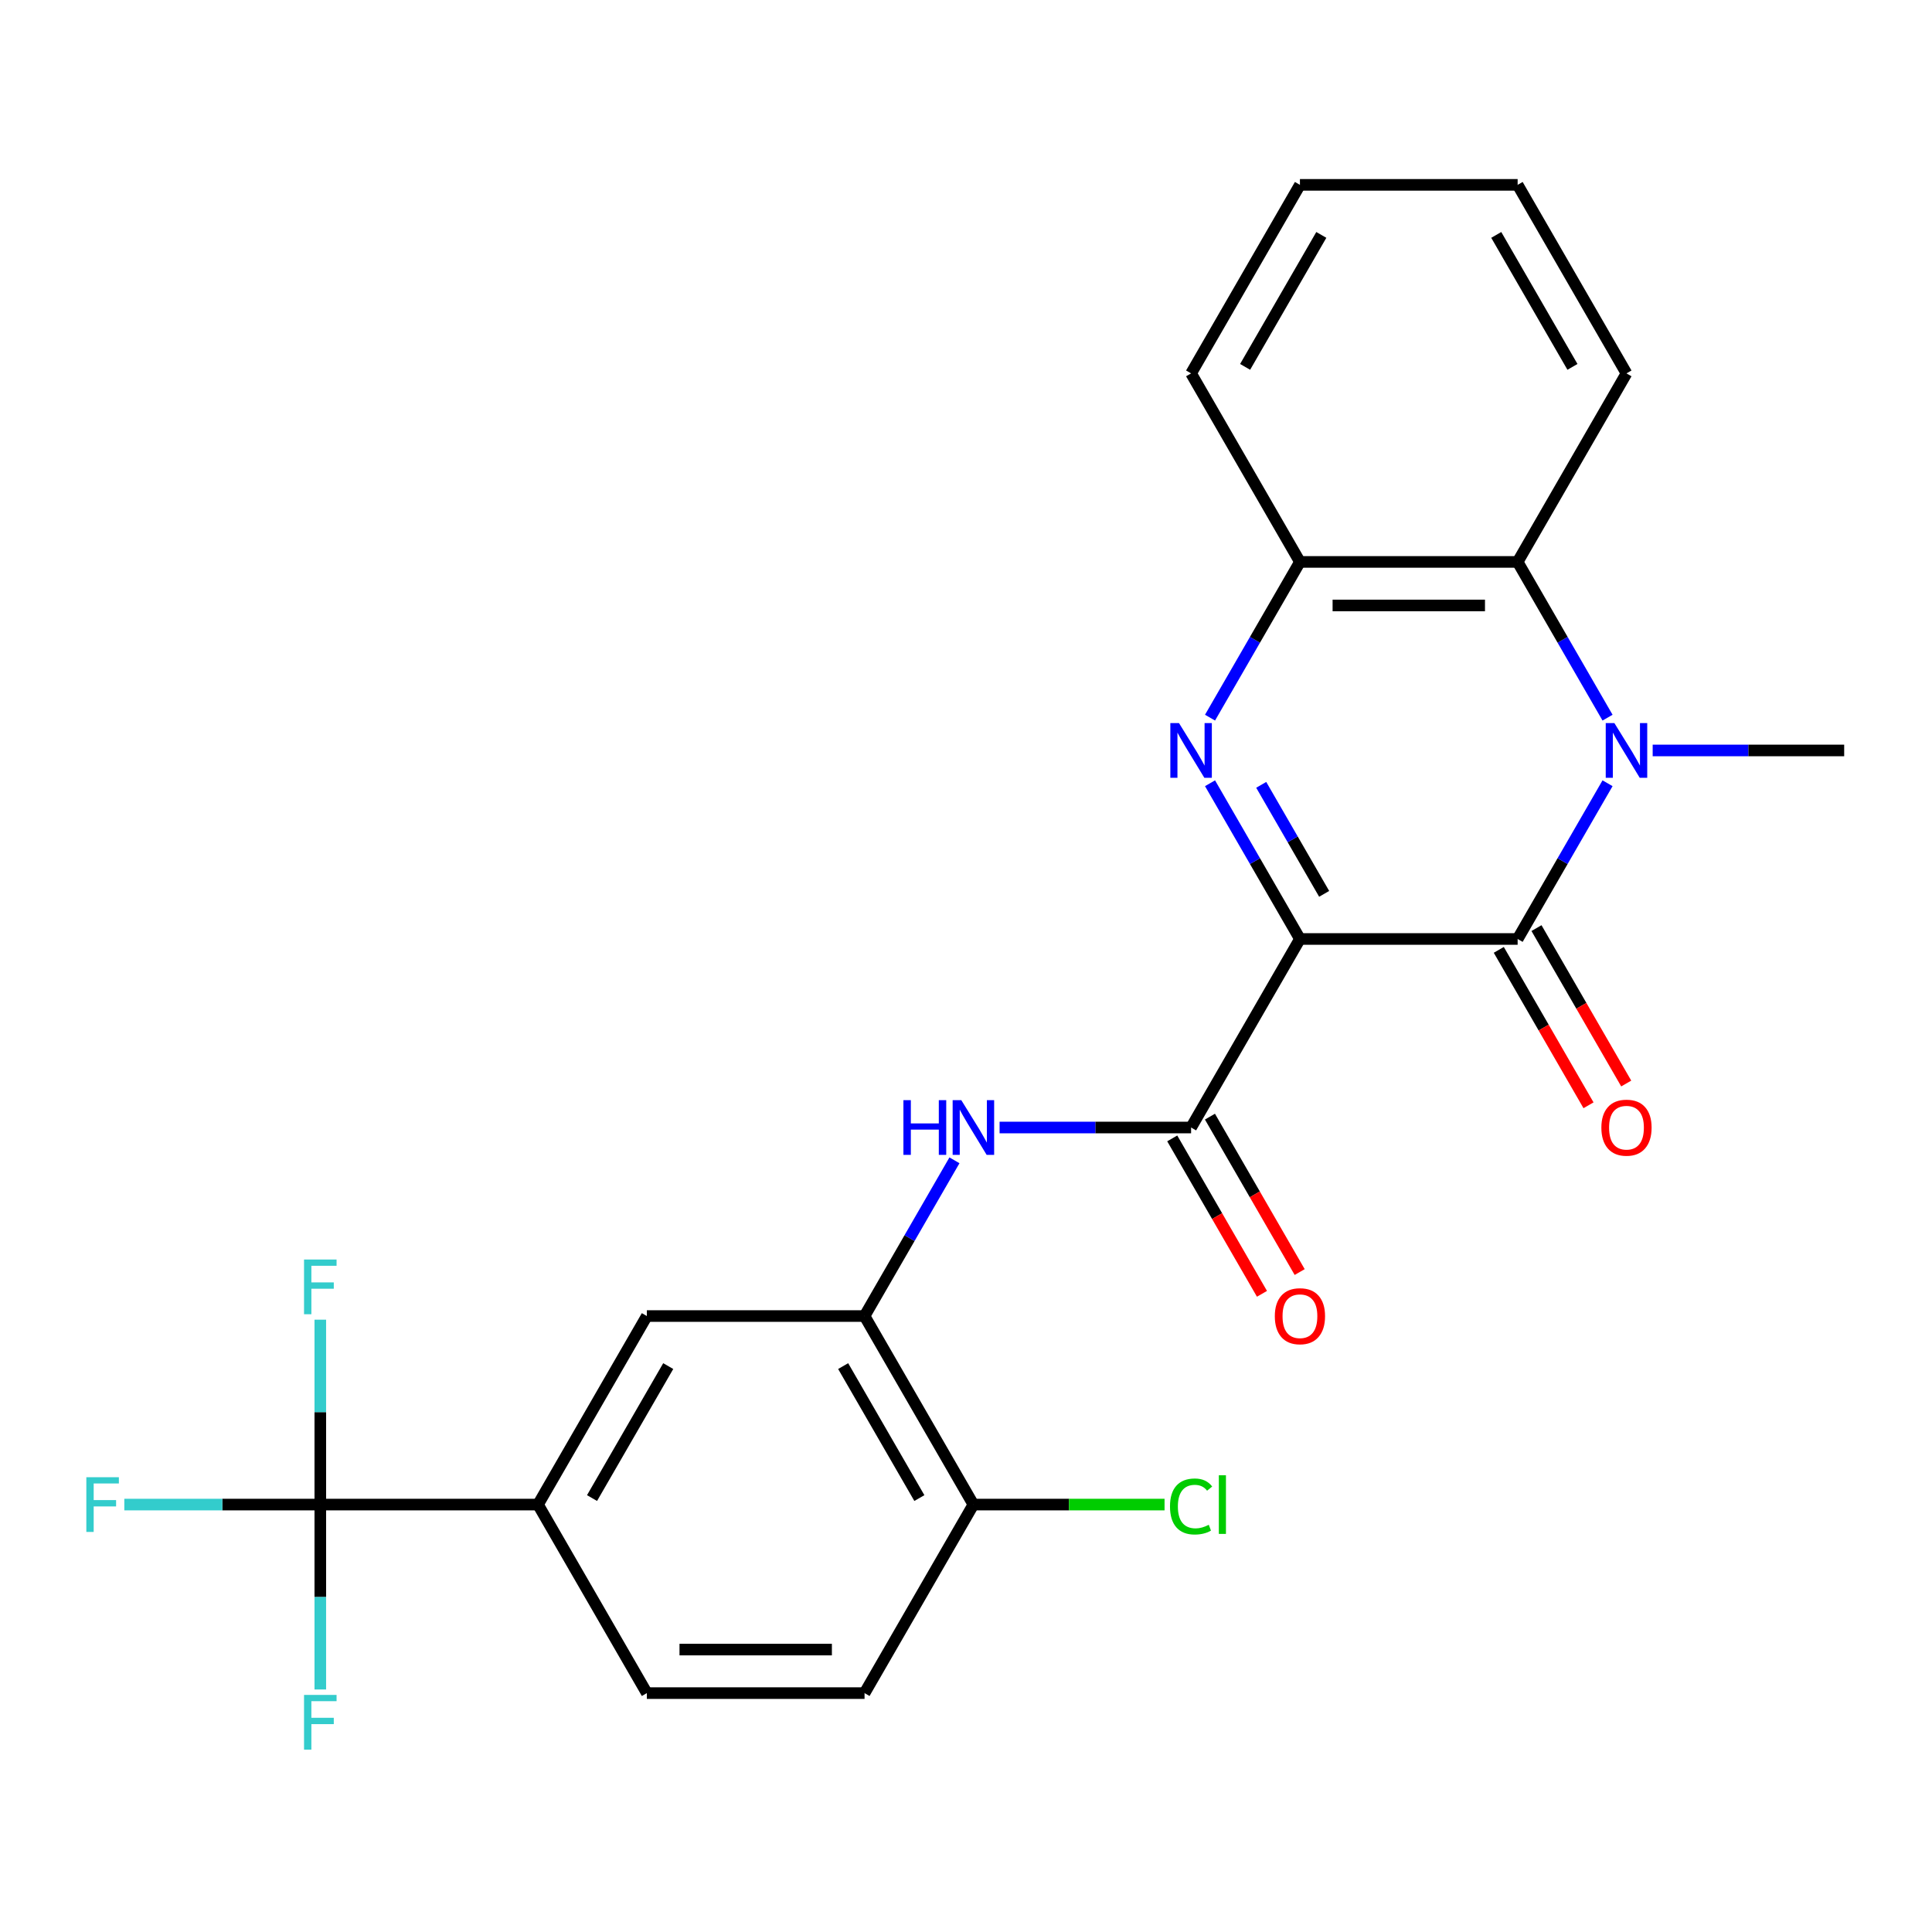 <?xml version='1.0' encoding='iso-8859-1'?>
<svg version='1.1' baseProfile='full'
              xmlns='http://www.w3.org/2000/svg'
                      xmlns:rdkit='http://www.rdkit.org/xml'
                      xmlns:xlink='http://www.w3.org/1999/xlink'
                  xml:space='preserve'
width='1000px' height='1000px' viewBox='0 0 1000 1000'>
<!-- END OF HEADER -->
<rect style='opacity:1.0;fill:#FFFFFF;stroke:none' width='1000' height='1000' x='0' y='0'> </rect>
<path class='bond-0' d='M 672.846,486.016 L 785.526,486.016' style='fill:none;fill-rule:evenodd;stroke:#000000;stroke-width:6px;stroke-linecap:butt;stroke-linejoin:miter;stroke-opacity:1' />
<path class='bond-1' d='M 672.846,486.016 L 649.577,445.713' style='fill:none;fill-rule:evenodd;stroke:#000000;stroke-width:6px;stroke-linecap:butt;stroke-linejoin:miter;stroke-opacity:1' />
<path class='bond-1' d='M 649.577,445.713 L 626.308,405.41' style='fill:none;fill-rule:evenodd;stroke:#0000FF;stroke-width:6px;stroke-linecap:butt;stroke-linejoin:miter;stroke-opacity:1' />
<path class='bond-1' d='M 685.382,462.657 L 669.094,434.445' style='fill:none;fill-rule:evenodd;stroke:#000000;stroke-width:6px;stroke-linecap:butt;stroke-linejoin:miter;stroke-opacity:1' />
<path class='bond-1' d='M 669.094,434.445 L 652.806,406.233' style='fill:none;fill-rule:evenodd;stroke:#0000FF;stroke-width:6px;stroke-linecap:butt;stroke-linejoin:miter;stroke-opacity:1' />
<path class='bond-3' d='M 672.846,486.016 L 616.507,583.599' style='fill:none;fill-rule:evenodd;stroke:#000000;stroke-width:6px;stroke-linecap:butt;stroke-linejoin:miter;stroke-opacity:1' />
<path class='bond-2' d='M 785.526,486.016 L 808.795,445.713' style='fill:none;fill-rule:evenodd;stroke:#000000;stroke-width:6px;stroke-linecap:butt;stroke-linejoin:miter;stroke-opacity:1' />
<path class='bond-2' d='M 808.795,445.713 L 832.064,405.41' style='fill:none;fill-rule:evenodd;stroke:#0000FF;stroke-width:6px;stroke-linecap:butt;stroke-linejoin:miter;stroke-opacity:1' />
<path class='bond-11' d='M 775.768,491.65 L 798.991,531.873' style='fill:none;fill-rule:evenodd;stroke:#000000;stroke-width:6px;stroke-linecap:butt;stroke-linejoin:miter;stroke-opacity:1' />
<path class='bond-11' d='M 798.991,531.873 L 822.213,572.096' style='fill:none;fill-rule:evenodd;stroke:#FF0000;stroke-width:6px;stroke-linecap:butt;stroke-linejoin:miter;stroke-opacity:1' />
<path class='bond-11' d='M 795.284,480.382 L 818.507,520.605' style='fill:none;fill-rule:evenodd;stroke:#000000;stroke-width:6px;stroke-linecap:butt;stroke-linejoin:miter;stroke-opacity:1' />
<path class='bond-11' d='M 818.507,520.605 L 841.73,560.828' style='fill:none;fill-rule:evenodd;stroke:#FF0000;stroke-width:6px;stroke-linecap:butt;stroke-linejoin:miter;stroke-opacity:1' />
<path class='bond-6' d='M 626.308,371.456 L 649.577,331.152' style='fill:none;fill-rule:evenodd;stroke:#0000FF;stroke-width:6px;stroke-linecap:butt;stroke-linejoin:miter;stroke-opacity:1' />
<path class='bond-6' d='M 649.577,331.152 L 672.846,290.849' style='fill:none;fill-rule:evenodd;stroke:#000000;stroke-width:6px;stroke-linecap:butt;stroke-linejoin:miter;stroke-opacity:1' />
<path class='bond-19' d='M 855.423,388.433 L 904.984,388.433' style='fill:none;fill-rule:evenodd;stroke:#0000FF;stroke-width:6px;stroke-linecap:butt;stroke-linejoin:miter;stroke-opacity:1' />
<path class='bond-19' d='M 904.984,388.433 L 954.545,388.433' style='fill:none;fill-rule:evenodd;stroke:#000000;stroke-width:6px;stroke-linecap:butt;stroke-linejoin:miter;stroke-opacity:1' />
<path class='bond-25' d='M 832.064,371.456 L 808.795,331.152' style='fill:none;fill-rule:evenodd;stroke:#0000FF;stroke-width:6px;stroke-linecap:butt;stroke-linejoin:miter;stroke-opacity:1' />
<path class='bond-25' d='M 808.795,331.152 L 785.526,290.849' style='fill:none;fill-rule:evenodd;stroke:#000000;stroke-width:6px;stroke-linecap:butt;stroke-linejoin:miter;stroke-opacity:1' />
<path class='bond-7' d='M 616.507,583.599 L 566.945,583.599' style='fill:none;fill-rule:evenodd;stroke:#000000;stroke-width:6px;stroke-linecap:butt;stroke-linejoin:miter;stroke-opacity:1' />
<path class='bond-7' d='M 566.945,583.599 L 517.384,583.599' style='fill:none;fill-rule:evenodd;stroke:#0000FF;stroke-width:6px;stroke-linecap:butt;stroke-linejoin:miter;stroke-opacity:1' />
<path class='bond-13' d='M 606.748,589.233 L 629.971,629.457' style='fill:none;fill-rule:evenodd;stroke:#000000;stroke-width:6px;stroke-linecap:butt;stroke-linejoin:miter;stroke-opacity:1' />
<path class='bond-13' d='M 629.971,629.457 L 653.194,669.68' style='fill:none;fill-rule:evenodd;stroke:#FF0000;stroke-width:6px;stroke-linecap:butt;stroke-linejoin:miter;stroke-opacity:1' />
<path class='bond-13' d='M 626.265,577.965 L 649.488,618.189' style='fill:none;fill-rule:evenodd;stroke:#000000;stroke-width:6px;stroke-linecap:butt;stroke-linejoin:miter;stroke-opacity:1' />
<path class='bond-13' d='M 649.488,618.189 L 672.711,658.412' style='fill:none;fill-rule:evenodd;stroke:#FF0000;stroke-width:6px;stroke-linecap:butt;stroke-linejoin:miter;stroke-opacity:1' />
<path class='bond-4' d='M 165.788,778.766 L 278.468,778.766' style='fill:none;fill-rule:evenodd;stroke:#000000;stroke-width:6px;stroke-linecap:butt;stroke-linejoin:miter;stroke-opacity:1' />
<path class='bond-16' d='M 165.788,778.766 L 115.067,778.766' style='fill:none;fill-rule:evenodd;stroke:#000000;stroke-width:6px;stroke-linecap:butt;stroke-linejoin:miter;stroke-opacity:1' />
<path class='bond-16' d='M 115.067,778.766 L 64.346,778.766' style='fill:none;fill-rule:evenodd;stroke:#33CCCC;stroke-width:6px;stroke-linecap:butt;stroke-linejoin:miter;stroke-opacity:1' />
<path class='bond-17' d='M 165.788,778.766 L 165.788,730.915' style='fill:none;fill-rule:evenodd;stroke:#000000;stroke-width:6px;stroke-linecap:butt;stroke-linejoin:miter;stroke-opacity:1' />
<path class='bond-17' d='M 165.788,730.915 L 165.788,683.064' style='fill:none;fill-rule:evenodd;stroke:#33CCCC;stroke-width:6px;stroke-linecap:butt;stroke-linejoin:miter;stroke-opacity:1' />
<path class='bond-18' d='M 165.788,778.766 L 165.788,826.618' style='fill:none;fill-rule:evenodd;stroke:#000000;stroke-width:6px;stroke-linecap:butt;stroke-linejoin:miter;stroke-opacity:1' />
<path class='bond-18' d='M 165.788,826.618 L 165.788,874.469' style='fill:none;fill-rule:evenodd;stroke:#33CCCC;stroke-width:6px;stroke-linecap:butt;stroke-linejoin:miter;stroke-opacity:1' />
<path class='bond-5' d='M 785.526,290.849 L 672.846,290.849' style='fill:none;fill-rule:evenodd;stroke:#000000;stroke-width:6px;stroke-linecap:butt;stroke-linejoin:miter;stroke-opacity:1' />
<path class='bond-5' d='M 768.624,313.385 L 689.748,313.385' style='fill:none;fill-rule:evenodd;stroke:#000000;stroke-width:6px;stroke-linecap:butt;stroke-linejoin:miter;stroke-opacity:1' />
<path class='bond-21' d='M 785.526,290.849 L 841.866,193.266' style='fill:none;fill-rule:evenodd;stroke:#000000;stroke-width:6px;stroke-linecap:butt;stroke-linejoin:miter;stroke-opacity:1' />
<path class='bond-22' d='M 672.846,290.849 L 616.507,193.266' style='fill:none;fill-rule:evenodd;stroke:#000000;stroke-width:6px;stroke-linecap:butt;stroke-linejoin:miter;stroke-opacity:1' />
<path class='bond-8' d='M 494.025,600.576 L 470.756,640.88' style='fill:none;fill-rule:evenodd;stroke:#0000FF;stroke-width:6px;stroke-linecap:butt;stroke-linejoin:miter;stroke-opacity:1' />
<path class='bond-8' d='M 470.756,640.88 L 447.487,681.183' style='fill:none;fill-rule:evenodd;stroke:#000000;stroke-width:6px;stroke-linecap:butt;stroke-linejoin:miter;stroke-opacity:1' />
<path class='bond-10' d='M 447.487,681.183 L 334.808,681.183' style='fill:none;fill-rule:evenodd;stroke:#000000;stroke-width:6px;stroke-linecap:butt;stroke-linejoin:miter;stroke-opacity:1' />
<path class='bond-12' d='M 447.487,681.183 L 503.827,778.766' style='fill:none;fill-rule:evenodd;stroke:#000000;stroke-width:6px;stroke-linecap:butt;stroke-linejoin:miter;stroke-opacity:1' />
<path class='bond-12' d='M 436.421,707.088 L 475.859,775.397' style='fill:none;fill-rule:evenodd;stroke:#000000;stroke-width:6px;stroke-linecap:butt;stroke-linejoin:miter;stroke-opacity:1' />
<path class='bond-9' d='M 278.468,778.766 L 334.808,681.183' style='fill:none;fill-rule:evenodd;stroke:#000000;stroke-width:6px;stroke-linecap:butt;stroke-linejoin:miter;stroke-opacity:1' />
<path class='bond-9' d='M 306.435,775.397 L 345.873,707.088' style='fill:none;fill-rule:evenodd;stroke:#000000;stroke-width:6px;stroke-linecap:butt;stroke-linejoin:miter;stroke-opacity:1' />
<path class='bond-27' d='M 278.468,778.766 L 334.808,876.35' style='fill:none;fill-rule:evenodd;stroke:#000000;stroke-width:6px;stroke-linecap:butt;stroke-linejoin:miter;stroke-opacity:1' />
<path class='bond-15' d='M 503.827,778.766 L 447.487,876.35' style='fill:none;fill-rule:evenodd;stroke:#000000;stroke-width:6px;stroke-linecap:butt;stroke-linejoin:miter;stroke-opacity:1' />
<path class='bond-20' d='M 503.827,778.766 L 553.298,778.766' style='fill:none;fill-rule:evenodd;stroke:#000000;stroke-width:6px;stroke-linecap:butt;stroke-linejoin:miter;stroke-opacity:1' />
<path class='bond-20' d='M 553.298,778.766 L 602.77,778.766' style='fill:none;fill-rule:evenodd;stroke:#00CC00;stroke-width:6px;stroke-linecap:butt;stroke-linejoin:miter;stroke-opacity:1' />
<path class='bond-14' d='M 334.808,876.35 L 447.487,876.35' style='fill:none;fill-rule:evenodd;stroke:#000000;stroke-width:6px;stroke-linecap:butt;stroke-linejoin:miter;stroke-opacity:1' />
<path class='bond-14' d='M 351.71,853.814 L 430.585,853.814' style='fill:none;fill-rule:evenodd;stroke:#000000;stroke-width:6px;stroke-linecap:butt;stroke-linejoin:miter;stroke-opacity:1' />
<path class='bond-26' d='M 841.866,193.266 L 785.526,95.682' style='fill:none;fill-rule:evenodd;stroke:#000000;stroke-width:6px;stroke-linecap:butt;stroke-linejoin:miter;stroke-opacity:1' />
<path class='bond-26' d='M 813.898,189.896 L 774.46,121.588' style='fill:none;fill-rule:evenodd;stroke:#000000;stroke-width:6px;stroke-linecap:butt;stroke-linejoin:miter;stroke-opacity:1' />
<path class='bond-24' d='M 616.507,193.266 L 672.846,95.682' style='fill:none;fill-rule:evenodd;stroke:#000000;stroke-width:6px;stroke-linecap:butt;stroke-linejoin:miter;stroke-opacity:1' />
<path class='bond-24' d='M 644.474,189.896 L 683.912,121.588' style='fill:none;fill-rule:evenodd;stroke:#000000;stroke-width:6px;stroke-linecap:butt;stroke-linejoin:miter;stroke-opacity:1' />
<path class='bond-23' d='M 785.526,95.682 L 672.846,95.682' style='fill:none;fill-rule:evenodd;stroke:#000000;stroke-width:6px;stroke-linecap:butt;stroke-linejoin:miter;stroke-opacity:1' />
<path  class='atom-2' d='M 610.247 374.273
L 619.527 389.273
Q 620.447 390.753, 621.927 393.433
Q 623.407 396.113, 623.487 396.273
L 623.487 374.273
L 627.247 374.273
L 627.247 402.593
L 623.367 402.593
L 613.407 386.193
Q 612.247 384.273, 611.007 382.073
Q 609.807 379.873, 609.447 379.193
L 609.447 402.593
L 605.767 402.593
L 605.767 374.273
L 610.247 374.273
' fill='#0000FF'/>
<path  class='atom-3' d='M 835.606 374.273
L 844.886 389.273
Q 845.806 390.753, 847.286 393.433
Q 848.766 396.113, 848.846 396.273
L 848.846 374.273
L 852.606 374.273
L 852.606 402.593
L 848.726 402.593
L 838.766 386.193
Q 837.606 384.273, 836.366 382.073
Q 835.166 379.873, 834.806 379.193
L 834.806 402.593
L 831.126 402.593
L 831.126 374.273
L 835.606 374.273
' fill='#0000FF'/>
<path  class='atom-8' d='M 467.607 569.439
L 471.447 569.439
L 471.447 581.479
L 485.927 581.479
L 485.927 569.439
L 489.767 569.439
L 489.767 597.759
L 485.927 597.759
L 485.927 584.679
L 471.447 584.679
L 471.447 597.759
L 467.607 597.759
L 467.607 569.439
' fill='#0000FF'/>
<path  class='atom-8' d='M 497.567 569.439
L 506.847 584.439
Q 507.767 585.919, 509.247 588.599
Q 510.727 591.279, 510.807 591.439
L 510.807 569.439
L 514.567 569.439
L 514.567 597.759
L 510.687 597.759
L 500.727 581.359
Q 499.567 579.439, 498.327 577.239
Q 497.127 575.039, 496.767 574.359
L 496.767 597.759
L 493.087 597.759
L 493.087 569.439
L 497.567 569.439
' fill='#0000FF'/>
<path  class='atom-12' d='M 828.866 583.679
Q 828.866 576.879, 832.226 573.079
Q 835.586 569.279, 841.866 569.279
Q 848.146 569.279, 851.506 573.079
Q 854.866 576.879, 854.866 583.679
Q 854.866 590.559, 851.466 594.479
Q 848.066 598.359, 841.866 598.359
Q 835.626 598.359, 832.226 594.479
Q 828.866 590.599, 828.866 583.679
M 841.866 595.159
Q 846.186 595.159, 848.506 592.279
Q 850.866 589.359, 850.866 583.679
Q 850.866 578.119, 848.506 575.319
Q 846.186 572.479, 841.866 572.479
Q 837.546 572.479, 835.186 575.279
Q 832.866 578.079, 832.866 583.679
Q 832.866 589.399, 835.186 592.279
Q 837.546 595.159, 841.866 595.159
' fill='#FF0000'/>
<path  class='atom-14' d='M 659.846 681.263
Q 659.846 674.463, 663.206 670.663
Q 666.566 666.863, 672.846 666.863
Q 679.126 666.863, 682.486 670.663
Q 685.846 674.463, 685.846 681.263
Q 685.846 688.143, 682.446 692.063
Q 679.046 695.943, 672.846 695.943
Q 666.606 695.943, 663.206 692.063
Q 659.846 688.183, 659.846 681.263
M 672.846 692.743
Q 677.166 692.743, 679.486 689.863
Q 681.846 686.943, 681.846 681.263
Q 681.846 675.703, 679.486 672.903
Q 677.166 670.063, 672.846 670.063
Q 668.526 670.063, 666.166 672.863
Q 663.846 675.663, 663.846 681.263
Q 663.846 686.983, 666.166 689.863
Q 668.526 692.743, 672.846 692.743
' fill='#FF0000'/>
<path  class='atom-17' d='M 44.689 764.606
L 61.529 764.606
L 61.529 767.846
L 48.489 767.846
L 48.489 776.446
L 60.089 776.446
L 60.089 779.726
L 48.489 779.726
L 48.489 792.926
L 44.689 792.926
L 44.689 764.606
' fill='#33CCCC'/>
<path  class='atom-18' d='M 157.368 651.927
L 174.208 651.927
L 174.208 655.167
L 161.168 655.167
L 161.168 663.767
L 172.768 663.767
L 172.768 667.047
L 161.168 667.047
L 161.168 680.247
L 157.368 680.247
L 157.368 651.927
' fill='#33CCCC'/>
<path  class='atom-19' d='M 157.368 877.286
L 174.208 877.286
L 174.208 880.526
L 161.168 880.526
L 161.168 889.126
L 172.768 889.126
L 172.768 892.406
L 161.168 892.406
L 161.168 905.606
L 157.368 905.606
L 157.368 877.286
' fill='#33CCCC'/>
<path  class='atom-21' d='M 605.587 779.746
Q 605.587 772.706, 608.867 769.026
Q 612.187 765.306, 618.467 765.306
Q 624.307 765.306, 627.427 769.426
L 624.787 771.586
Q 622.507 768.586, 618.467 768.586
Q 614.187 768.586, 611.907 771.466
Q 609.667 774.306, 609.667 779.746
Q 609.667 785.346, 611.987 788.226
Q 614.347 791.106, 618.907 791.106
Q 622.027 791.106, 625.667 789.226
L 626.787 792.226
Q 625.307 793.186, 623.067 793.746
Q 620.827 794.306, 618.347 794.306
Q 612.187 794.306, 608.867 790.546
Q 605.587 786.786, 605.587 779.746
' fill='#00CC00'/>
<path  class='atom-21' d='M 630.867 763.586
L 634.547 763.586
L 634.547 793.946
L 630.867 793.946
L 630.867 763.586
' fill='#00CC00'/>
</svg>
